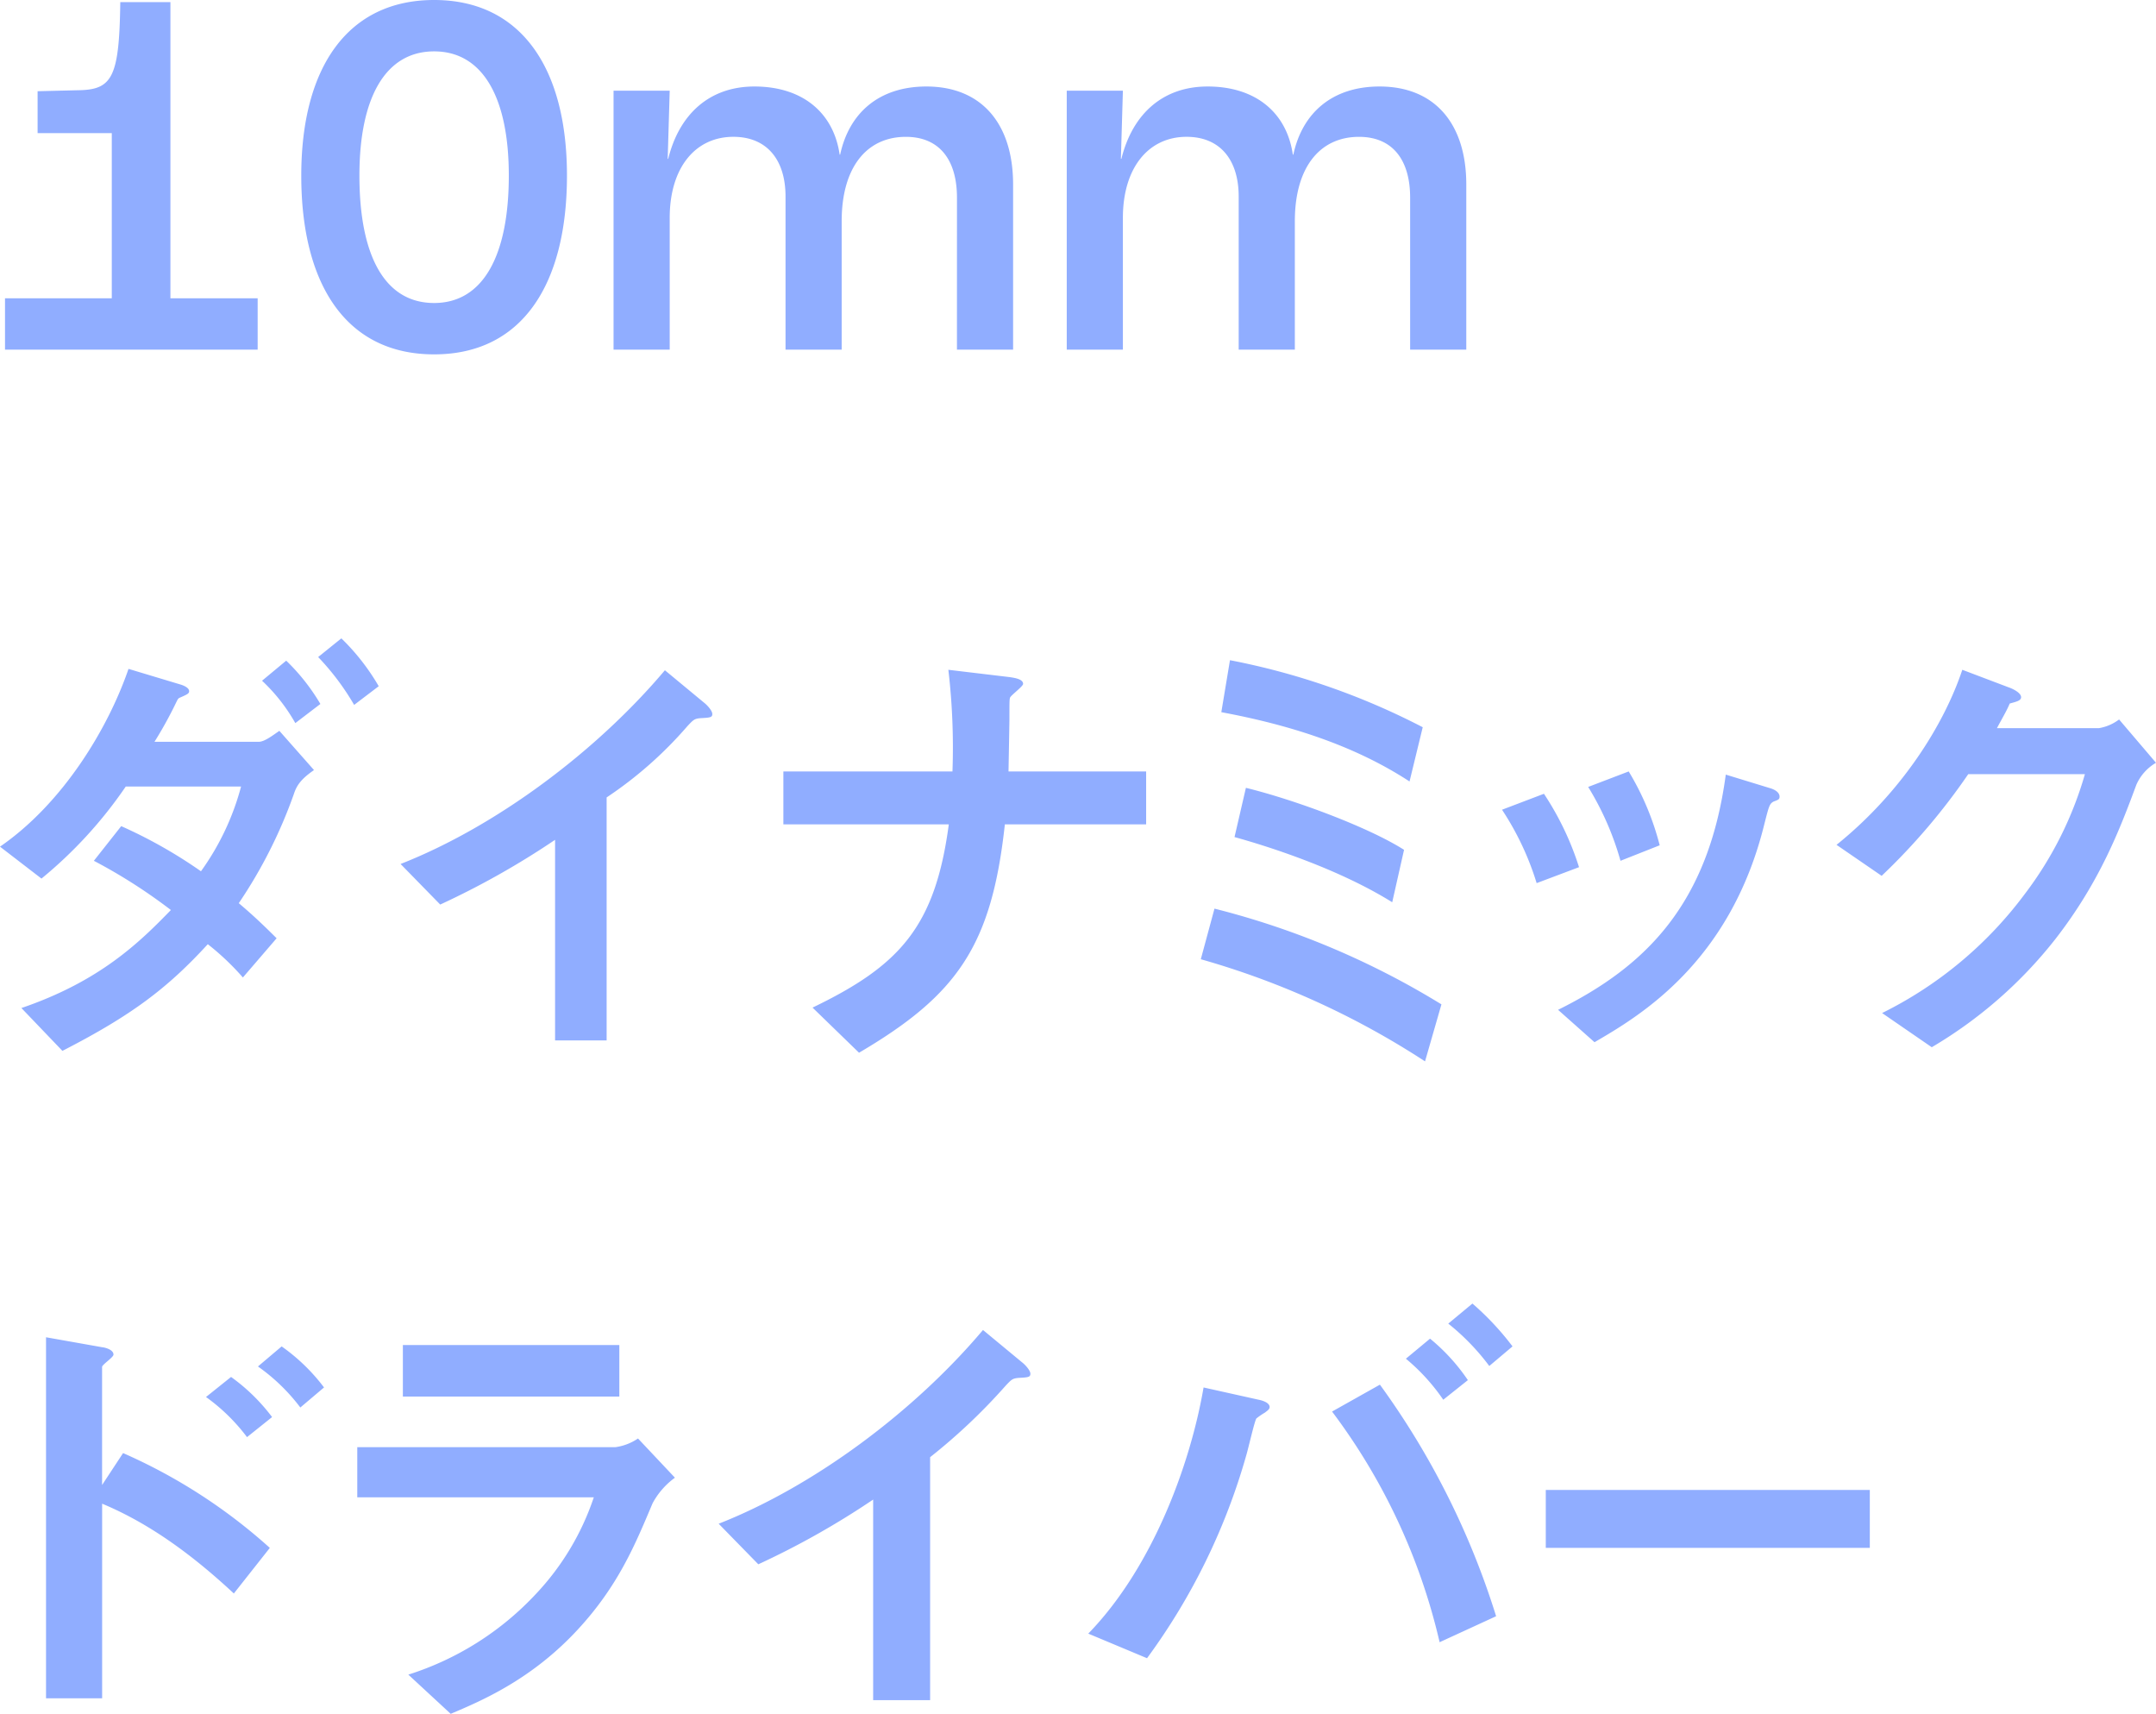 <svg xmlns="http://www.w3.org/2000/svg" width="359.559" height="285.746" viewBox="0 0 359.559 285.746">
  <path id="パス_23" data-name="パス 23" d="M357.221,131.594c-2.736,7.372-6.081,16.189-13.529,25.765a73.832,73.832,0,0,1-20.6,18.013l-8.284-5.7A66.254,66.254,0,0,0,338.6,149.835a60.584,60.584,0,0,0,10.032-19.989H329.175a105.188,105.188,0,0,1-14.44,16.949l-7.525-5.168c10.869-8.741,17.937-20.065,20.977-29.186l7.829,2.964c.456.152,1.976.836,1.976,1.6,0,.608-.836.76-1.9,1.064-.456,1.14-1.368,2.66-2.128,4.1h17.024a7.658,7.658,0,0,0,3.345-1.445l6.156,7.221A7.917,7.917,0,0,0,357.221,131.594Zm-60.5,2.812c-.684.38-.76.684-1.52,3.648-5.7,23.334-21.053,32.226-28.35,36.482l-6.08-5.4c14.745-7.3,25.081-17.709,27.969-39.218l7.449,2.28c.988.3,1.52.836,1.52,1.368C297.713,134.026,297.561,134.1,296.725,134.406Zm-30.934-2.432,6.764-2.584a45.6,45.6,0,0,1,5.169,12.313l-6.537,2.584A48.443,48.443,0,0,0,265.791,131.974Zm-14.365,3.8,6.993-2.66a48.742,48.742,0,0,1,5.852,12.237l-7.068,2.66A47.4,47.4,0,0,0,251.426,135.774ZM249.3,228.521a38.26,38.26,0,0,0-6.84-7.068l4.028-3.344a46.412,46.412,0,0,1,6.688,7.144Zm-13.2-194.8c0-6.293-2.927-10.139-8.528-10.139-6.521,0-10.7,5.069-10.7,14.072V59.063h-9.364V33.542c0-6.118-3.093-9.964-8.694-9.964-6.354,0-10.618,5.157-10.618,13.522V59.063h-9.363V15.887h9.363l-.334,11.362h.083c1.84-7.429,6.856-12.061,14.38-12.061,8.026,0,13.209,4.37,14.212,11.362h.084c1.5-6.992,6.521-11.362,14.38-11.362,9.2,0,14.463,6.2,14.463,16.344V59.063H236.1Zm-66.827,87.008c0,.152-.076,4.713-.152,8.665h22.953v8.816H168.512c-2.2,20.217-7.9,28.426-24.321,38.078l-7.753-7.524c14.517-6.992,20.445-13.453,22.725-30.554H131.574V129.39h28.2a111.637,111.637,0,0,0-.684-16.949l10.185,1.216c1.064.152,2.28.38,2.28,1.14,0,.38-1.824,1.748-2.128,2.2C169.272,117.229,169.272,117.609,169.272,120.725Zm-8.748-87.008c0-6.293-2.926-10.139-8.527-10.139-6.521,0-10.7,5.069-10.7,14.072V59.063h-9.363V33.542c0-6.118-3.093-9.964-8.7-9.964-6.354,0-10.617,5.157-10.617,13.522V59.063h-9.364V15.887h9.364l-.335,11.362h.084c1.839-7.429,6.855-12.061,14.38-12.061,8.025,0,13.209,4.37,14.212,11.362h.084c1.5-6.992,6.521-11.362,14.379-11.362,9.2,0,14.464,6.2,14.464,16.344V59.063h-9.364ZM73.328,59.85c-14.714,0-22.155-11.712-22.155-29.8S58.948.766,73.328.766s22.155,11.188,22.155,29.28S88.042,59.85,73.328,59.85Zm0-50.518c-8.109,0-12.457,7.691-12.457,20.714,0,13.285,4.18,21.239,12.457,21.239,8.193,0,12.457-7.954,12.457-21.239C85.785,17.023,81.438,9.332,73.328,9.332Zm-23.147,112a29.6,29.6,0,0,0-5.549-7.069l4.029-3.344a33.862,33.862,0,0,1,5.7,7.22Zm3.116,7.828c-2.2,1.52-2.888,2.584-3.344,3.952a80.079,80.079,0,0,1-9.2,18.241c1.6,1.368,3.192,2.736,6.309,5.852l-5.625,6.537a43.162,43.162,0,0,0-5.852-5.549c-6.764,7.373-12.693,11.857-24.245,17.785L4.5,168.836c13.149-4.484,19.761-11.021,24.93-16.341a89.985,89.985,0,0,0-12.845-8.208l4.56-5.777a79.556,79.556,0,0,1,13.3,7.525A43.064,43.064,0,0,0,41.136,131.9H21.907a72.849,72.849,0,0,1-14.06,15.353L.93,141.931c10.489-7.221,18.013-19.685,21.433-29.642l8.589,2.584c.532.152,1.52.532,1.52,1.14,0,.38-.3.532-1.52,1.064-.38.152-.38.3-.912,1.368a68.543,68.543,0,0,1-3.344,6H44.1c.989,0,2.509-1.216,3.421-1.824ZM1.766,50.5H19.573V22.966H7.2V15.974l7.19-.175c5.35-.174,6.437-2.447,6.6-14.683h8.361V50.5H43.9v8.565H1.766Zm18.09,176.123c0,.456-1.9,1.672-1.9,2.052v19.685l3.5-5.32a91.332,91.332,0,0,1,24.473,15.809l-6,7.6c-6.537-6.08-13.757-11.552-21.965-14.972v32.453H8.607v-60.2l9.425,1.672C18.184,225.4,19.856,225.709,19.856,226.621Zm15.428,7.069,4.181-3.345a31.5,31.5,0,0,1,6.84,6.689l-4.18,3.344A31.453,31.453,0,0,0,35.284,233.69Zm8.665-5.093,3.952-3.344a31.733,31.733,0,0,1,7.068,6.841l-3.952,3.344A31.7,31.7,0,0,0,43.949,228.6ZM57.857,107.2a36.908,36.908,0,0,1,6.233,7.98l-4.1,3.116a42.061,42.061,0,0,0-6-7.98Zm49.476,133.409,6.156,6.536a12.7,12.7,0,0,0-3.724,4.257c-2.888,6.84-5.7,13.756-12.541,21.129-7.752,8.36-16.113,11.856-21.129,13.984l-7.068-6.536a49.537,49.537,0,0,0,21.281-13.453,43.585,43.585,0,0,0,9.652-16.112H60.514V242.05h43.094A8.887,8.887,0,0,0,107.333,240.606Zm-3.116-6.992h-36.1v-8.589h36.1ZM102.1,174.232H93.5V140.791a136.231,136.231,0,0,1-19.153,10.792l-6.612-6.764c15.885-6.233,32.606-18.7,44.082-32.3l6.613,5.472c.3.228,1.292,1.216,1.292,1.824,0,.532-.3.608-1.824.684-1.14.076-1.292.228-2.356,1.369A66.463,66.463,0,0,1,102.1,133.722Zm62.764,48.285,6.613,5.472c.3.228,1.292,1.216,1.292,1.824,0,.532-.3.608-1.824.684-1.14.076-1.292.228-2.356,1.369a97.386,97.386,0,0,1-12.541,11.856v40.51h-9.5V250.791a136.23,136.23,0,0,1-19.153,10.792l-6.612-6.764C136.667,248.586,153.388,236.122,164.864,222.517Zm45.979,11.629c.76.152,1.824.532,1.824,1.216,0,.38-.38.608-.76.912a12.5,12.5,0,0,0-1.444.988c-.3.38-1.368,5.092-1.672,6.08a105.665,105.665,0,0,1-16.569,33.9l-9.8-4.1c10.716-11.021,17.025-28.2,19.229-41.042Zm30.782,0a33.2,33.2,0,0,0-6.232-6.841l4.028-3.344a32.26,32.26,0,0,1,6.308,6.916Zm-3.041-56.417A136.61,136.61,0,0,0,201.19,160.7l2.281-8.437a135.593,135.593,0,0,1,37.85,15.961ZM233.112,151.2c-8.892-5.548-20.521-9.272-26.3-10.868l1.9-8.209c8.36,2.052,20.521,6.612,26.373,10.337Zm-27.057-40.358A118.259,118.259,0,0,1,238.2,122.018l-2.2,9.044c-9.424-6.156-20.369-9.5-31.389-11.553Zm44.386,159.4-9.424,4.332a102.3,102.3,0,0,0-17.937-38.458l7.98-4.484A132.613,132.613,0,0,1,250.441,270.248Zm62.32-11.4H258.722v-9.653h54.039Z" transform="translate(-0.93 -0.766)" fill="#90adff" fill-rule="evenodd"/>
</svg>
